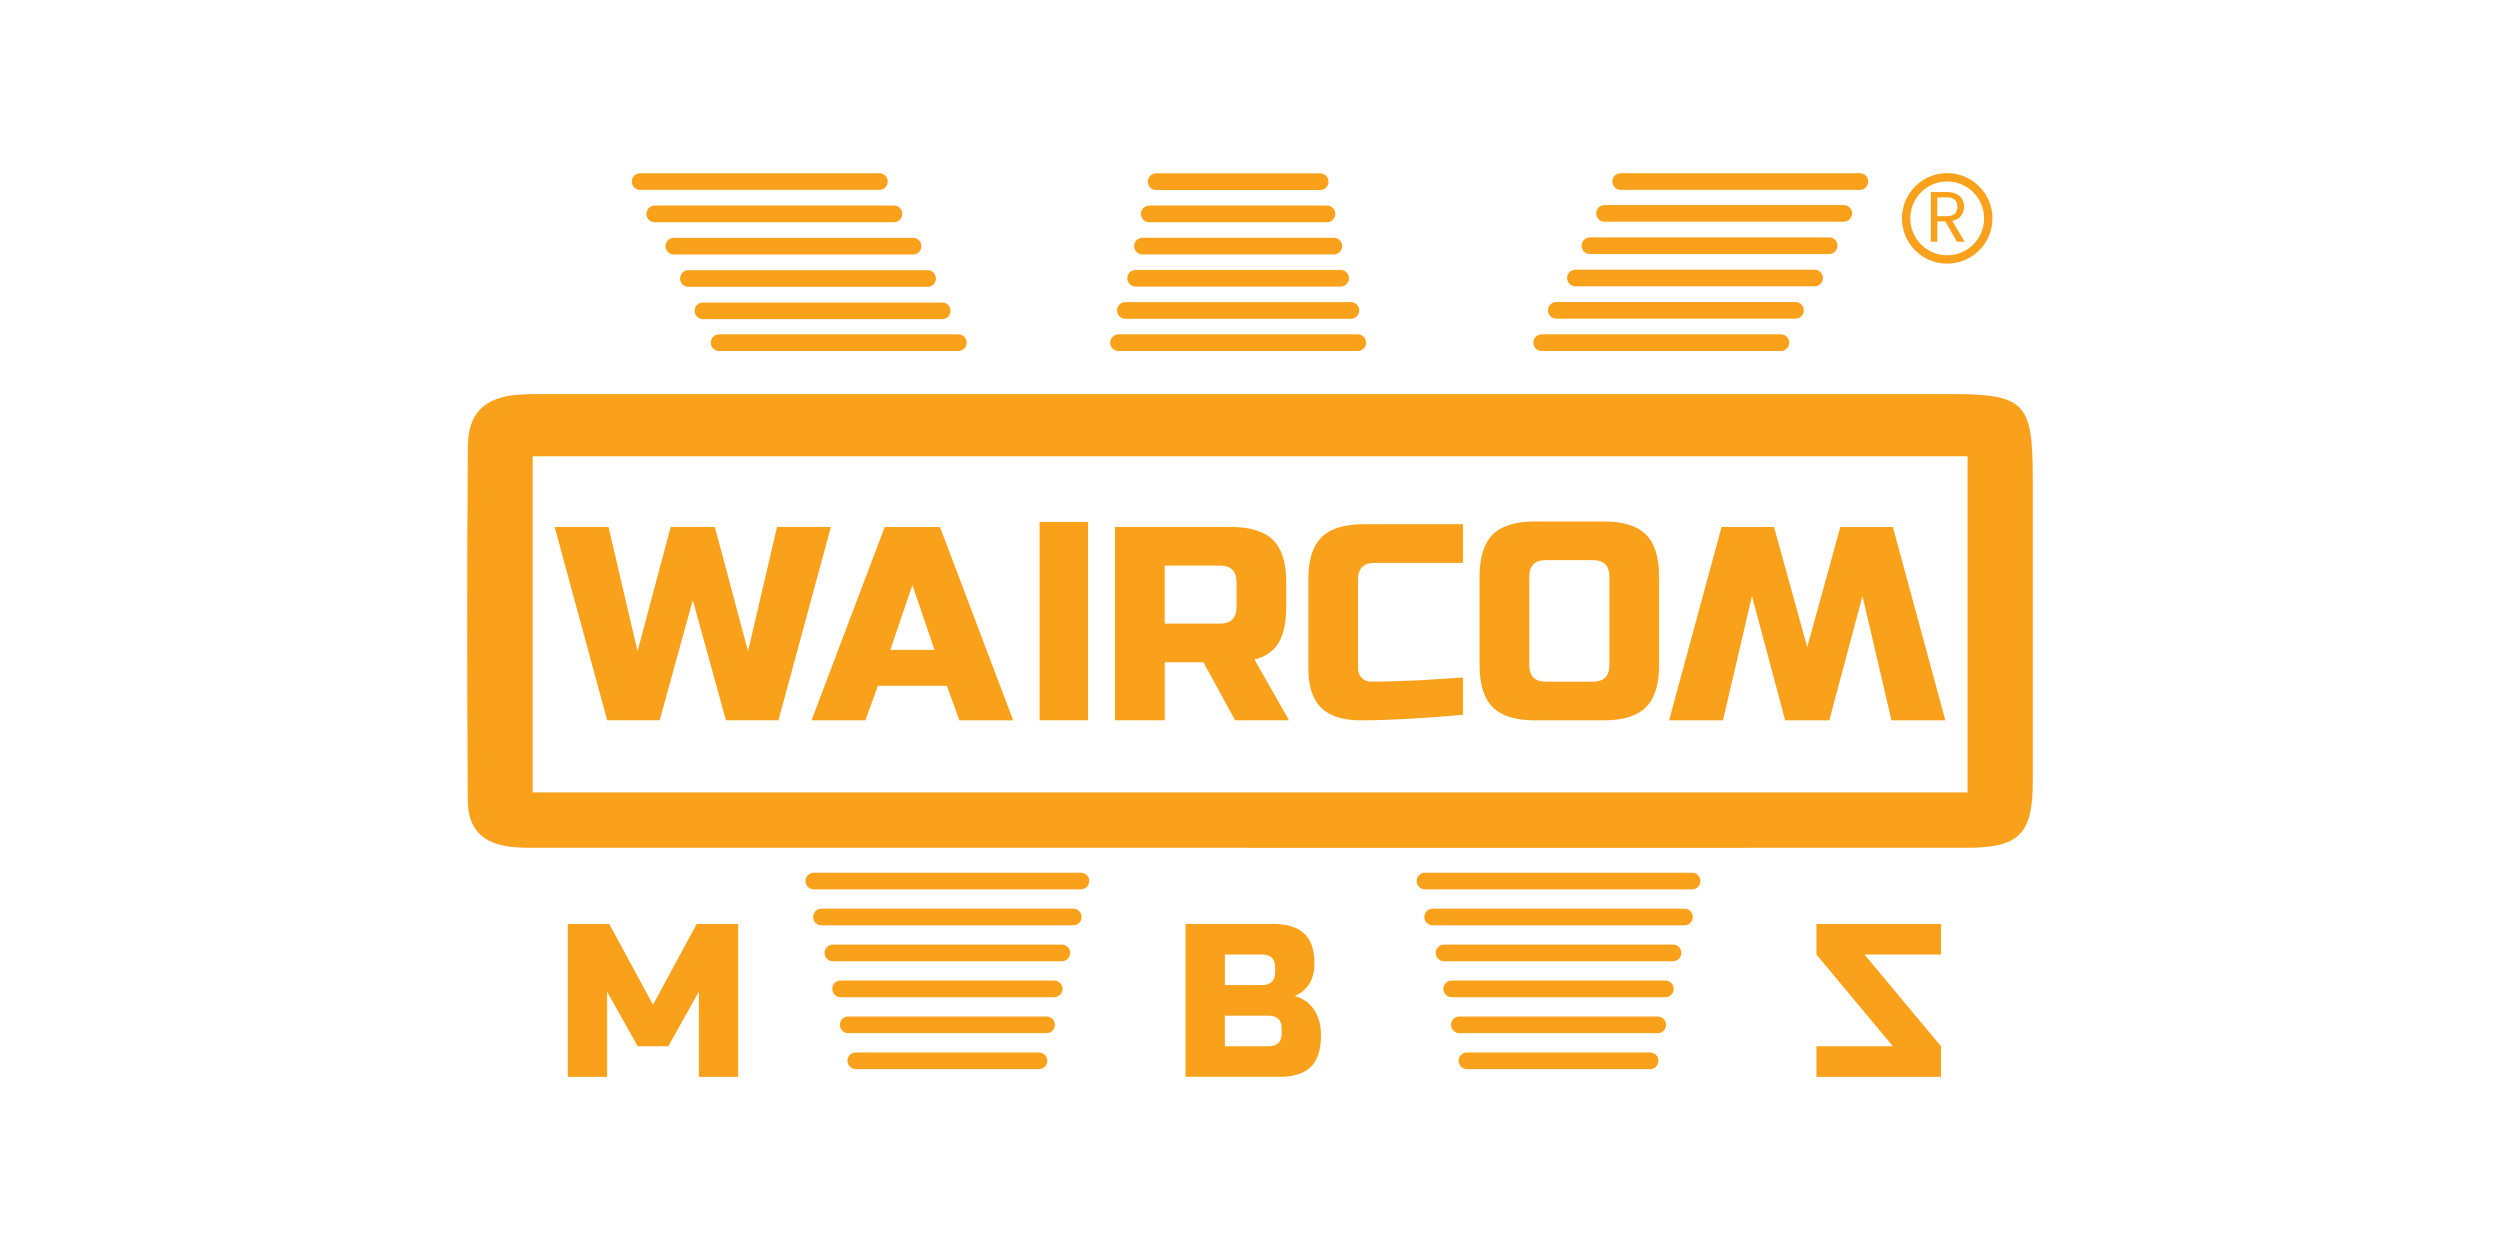 <?xml version="1.0" encoding="utf-8"?>
<!-- Generator: Adobe Illustrator 28.2.0, SVG Export Plug-In . SVG Version: 6.00 Build 0)  -->
<svg version="1.1" id="Layer_1" xmlns="http://www.w3.org/2000/svg" xmlns:xlink="http://www.w3.org/1999/xlink" x="0px" y="0px"
	 viewBox="0 0 600 300" style="enable-background:new 0 0 600 300;" xml:space="preserve">
<style type="text/css">
	.st0{fill:#F9A11B;}
	.st1{fill:none;stroke:#F9A11B;stroke-width:4;stroke-linecap:round;stroke-miterlimit:10;}
	.st2{fill:none;stroke:#F9A11B;stroke-width:2;stroke-linecap:round;stroke-miterlimit:10;}
</style>
<path class="st0" d="M299.585,203.47c-56.4,0-112.79,0-169.19,0c-2.39,0-4.8,0.06-7.18-0.17c-7.24-0.7-10.91-4.11-10.95-11.26
	c-0.17-28.31-0.2-56.61,0.02-84.92c0.06-8.11,4.11-11.79,12.18-12.4c2.6-0.2,5.22-0.15,7.83-0.15c111.7,0,223.41,0,335.11,0
	c18.7,0,20.46,1.77,20.46,20.52c0,24.17,0,48.34,0,72.51c0,12.56-3.21,15.86-15.82,15.87c-57.48,0.03-114.97,0.01-172.45,0.01
	L299.585,203.47z M472.215,190.18v-80.67h-344.37v80.67h344.38H472.215z"/>
<g>
	<path class="st0" d="M171.565,126.47l7.96,29.83l6.96-29.83h12.93l-12.59,46.4h-12.6l-7.96-28.84l-7.95,28.84h-12.6l-12.6-46.4
		h12.93l6.96,29.83l7.96-29.83h10.61L171.565,126.47z"/>
	<path class="st0" d="M428.435,172.88l-7.96-29.83l-6.96,29.83h-12.93l12.59-46.4h12.6l7.96,28.84l7.95-28.84h12.6l12.6,46.4h-12.93
		l-6.96-29.83l-7.96,29.83h-10.61L428.435,172.88z"/>
	<path class="st0" d="M207.695,172.88h-12.93l17.57-46.4h13.26l17.57,46.4h-12.93l-2.98-8.29h-16.57l-2.98,8.29H207.695z
		 M213.665,155.97h10.61l-5.3-15.58l-5.3,15.58H213.665z"/>
	<path class="st0" d="M267.595,126.47h27.84c4.64,0,8.01,1.05,10.11,3.15c2.1,2.1,3.15,5.47,3.15,10.11v5.97
		c0,3.67-0.61,6.52-1.82,8.55c-1.22,2.03-3.15,3.38-5.8,4.04l8.29,14.58h-12.93l-7.62-13.92h-9.28v13.92h-11.93v-46.4
		L267.595,126.47z M296.765,139.73c0-2.65-1.33-3.98-3.98-3.98h-13.26v13.92h13.26c2.65,0,3.98-1.33,3.98-3.98v-5.97V139.73z"/>
	<path class="st0" d="M351.125,171.55c-9.85,0.88-18.03,1.33-24.53,1.33c-4.33,0-7.51-1.02-9.55-3.05
		c-2.03-2.03-3.05-5.21-3.05-9.55v-21.21c0-4.64,1.05-8.01,3.15-10.11c2.1-2.1,5.47-3.15,10.11-3.15h23.86v9.28h-21.21
		c-2.65,0-3.98,1.33-3.98,3.98v21.21c0,1.02,0.3,1.82,0.89,2.42c0.6,0.6,1.36,0.89,2.29,0.89s1.94-0.01,3.05-0.03
		c1.1-0.02,2.25-0.05,3.45-0.1c1.19-0.04,2.4-0.09,3.61-0.13c1.21-0.04,2.78-0.13,4.71-0.27c1.92-0.13,4.32-0.29,7.19-0.46v8.95
		H351.125z"/>
	<path class="st0" d="M398.185,159.62c0,4.64-1.05,8.01-3.15,10.11c-2.1,2.1-5.47,3.15-10.11,3.15h-16.57
		c-4.64,0-8.01-1.05-10.11-3.15s-3.15-5.47-3.15-10.11v-21.21c0-4.64,1.05-8.01,3.15-10.11c2.1-2.1,5.47-3.15,10.11-3.15h16.57
		c4.64,0,8.01,1.05,10.11,3.15c2.1,2.1,3.15,5.47,3.15,10.11C398.185,138.41,398.185,159.62,398.185,159.62z M386.255,138.41
		c0-2.65-1.33-3.98-3.98-3.98h-11.27c-2.65,0-3.98,1.33-3.98,3.98v21.21c0,2.65,1.33,3.98,3.98,3.98h11.27
		c2.65,0,3.98-1.33,3.98-3.98V138.41z"/>
	<path class="st0" d="M249.505,125.26h11.63v47.61h-11.63C249.505,172.87,249.505,125.26,249.505,125.26z"/>
</g>
<g>
	<g>
		<line class="st1" x1="268.445" y1="82.24" x2="325.855" y2="82.24"/>
		<line class="st1" x1="270.085" y1="74.51" x2="324.215" y2="74.51"/>
		<line class="st1" x1="272.555" y1="66.78" x2="321.755" y2="66.78"/>
		<line class="st1" x1="274.195" y1="59.06" x2="320.115" y2="59.06"/>
		<line class="st1" x1="275.835" y1="51.33" x2="318.475" y2="51.33"/>
		<line class="st1" x1="277.475" y1="43.6" x2="316.835" y2="43.6"/>
	</g>
	<g>
		<line class="st1" x1="370.015" y1="82.24" x2="427.415" y2="82.24"/>
		<line class="st1" x1="373.505" y1="74.48" x2="430.915" y2="74.48"/>
		<line class="st1" x1="378.105" y1="66.72" x2="435.505" y2="66.72"/>
		<line class="st1" x1="381.595" y1="58.97" x2="438.995" y2="58.97"/>
		<line class="st1" x1="385.085" y1="51.21" x2="442.495" y2="51.21"/>
		<line class="st1" x1="388.965" y1="43.57" x2="446.365" y2="43.57"/>
	</g>
	<g>
		<line class="st1" x1="153.635" y1="43.57" x2="211.045" y2="43.57"/>
		<line class="st1" x1="157.135" y1="51.33" x2="214.535" y2="51.33"/>
		<line class="st1" x1="161.725" y1="59.08" x2="219.135" y2="59.08"/>
		<line class="st1" x1="165.215" y1="66.84" x2="222.625" y2="66.84"/>
		<line class="st1" x1="168.705" y1="74.6" x2="226.115" y2="74.6"/>
		<line class="st1" x1="172.585" y1="82.24" x2="229.995" y2="82.24"/>
	</g>
</g>
<g>
	<path class="st0" d="M167.725,238l-7.34,13.11h-7.34l-7.34-13.11v20.45h-9.44v-36.7h9.96l10.49,19.4l10.49-19.4h9.96v36.7h-9.44
		V238z"/>
	<path class="st0" d="M284.535,221.75h20.97c3.42,0,5.94,0.78,7.55,2.33c1.61,1.56,2.41,3.92,2.41,7.1c0,2.1-0.45,3.8-1.36,5.11
		c-0.91,1.31-2.03,2.23-3.36,2.75c2.83,0.77,4.75,2.66,5.77,5.66c0.35,1.08,0.52,2.34,0.52,3.78c0,3.43-0.8,5.94-2.41,7.55
		c-1.61,1.61-4.13,2.41-7.55,2.41h-22.55v-36.7L284.535,221.75z M306.035,232.23c0-2.1-1.05-3.15-3.15-3.15h-8.91v7.34h8.91
		c2.1,0,3.15-1.05,3.15-3.15v-1.05V232.23z M307.605,246.91c0-2.1-1.05-3.15-3.15-3.15h-10.49v7.34h10.49c2.1,0,3.15-1.05,3.15-3.15
		v-1.05V246.91z"/>
	<path class="st0" d="M435.945,221.75h29.89v7.34h-18.35l18.35,22.02v7.34h-29.89v-7.34h18.35l-18.35-22.02V221.75z"/>
	<g>
		<line class="st1" x1="195.325" y1="211.45" x2="259.415" y2="211.45"/>
		<line class="st1" x1="197.155" y1="220.08" x2="257.585" y2="220.08"/>
		<line class="st1" x1="199.895" y1="228.7" x2="254.835" y2="228.7"/>
		<line class="st1" x1="201.735" y1="237.33" x2="253.005" y2="237.33"/>
		<line class="st1" x1="203.565" y1="245.96" x2="251.175" y2="245.96"/>
		<line class="st1" x1="205.395" y1="254.59" x2="249.345" y2="254.59"/>
	</g>
	<g>
		<line class="st1" x1="341.995" y1="211.45" x2="406.095" y2="211.45"/>
		<line class="st1" x1="343.835" y1="220.08" x2="404.265" y2="220.08"/>
		<line class="st1" x1="346.575" y1="228.7" x2="401.515" y2="228.7"/>
		<line class="st1" x1="348.405" y1="237.33" x2="399.685" y2="237.33"/>
		<line class="st1" x1="350.245" y1="245.96" x2="397.855" y2="245.96"/>
		<line class="st1" x1="352.075" y1="254.59" x2="396.025" y2="254.59"/>
	</g>
</g>
<g>
	<circle class="st2" cx="467.325" cy="52.41" r="9.86"/>
	<path class="st0" d="M469.675,58.01l-2.84-4.88h-1.88v4.88h-1.56V46.09h3.85c0.9,0,1.66,0.15,2.28,0.46s1.09,0.72,1.4,1.25
		s0.46,1.12,0.46,1.8c0,0.82-0.24,1.55-0.71,2.17c-0.47,0.63-1.18,1.04-2.13,1.25l2.99,5h-1.86V58.01z M464.955,51.88h2.29
		c0.84,0,1.48-0.21,1.9-0.62c0.42-0.42,0.63-0.97,0.63-1.67s-0.21-1.25-0.62-1.64c-0.42-0.39-1.05-0.58-1.91-0.58h-2.29v4.52V51.88z
		"/>
</g>
</svg>
